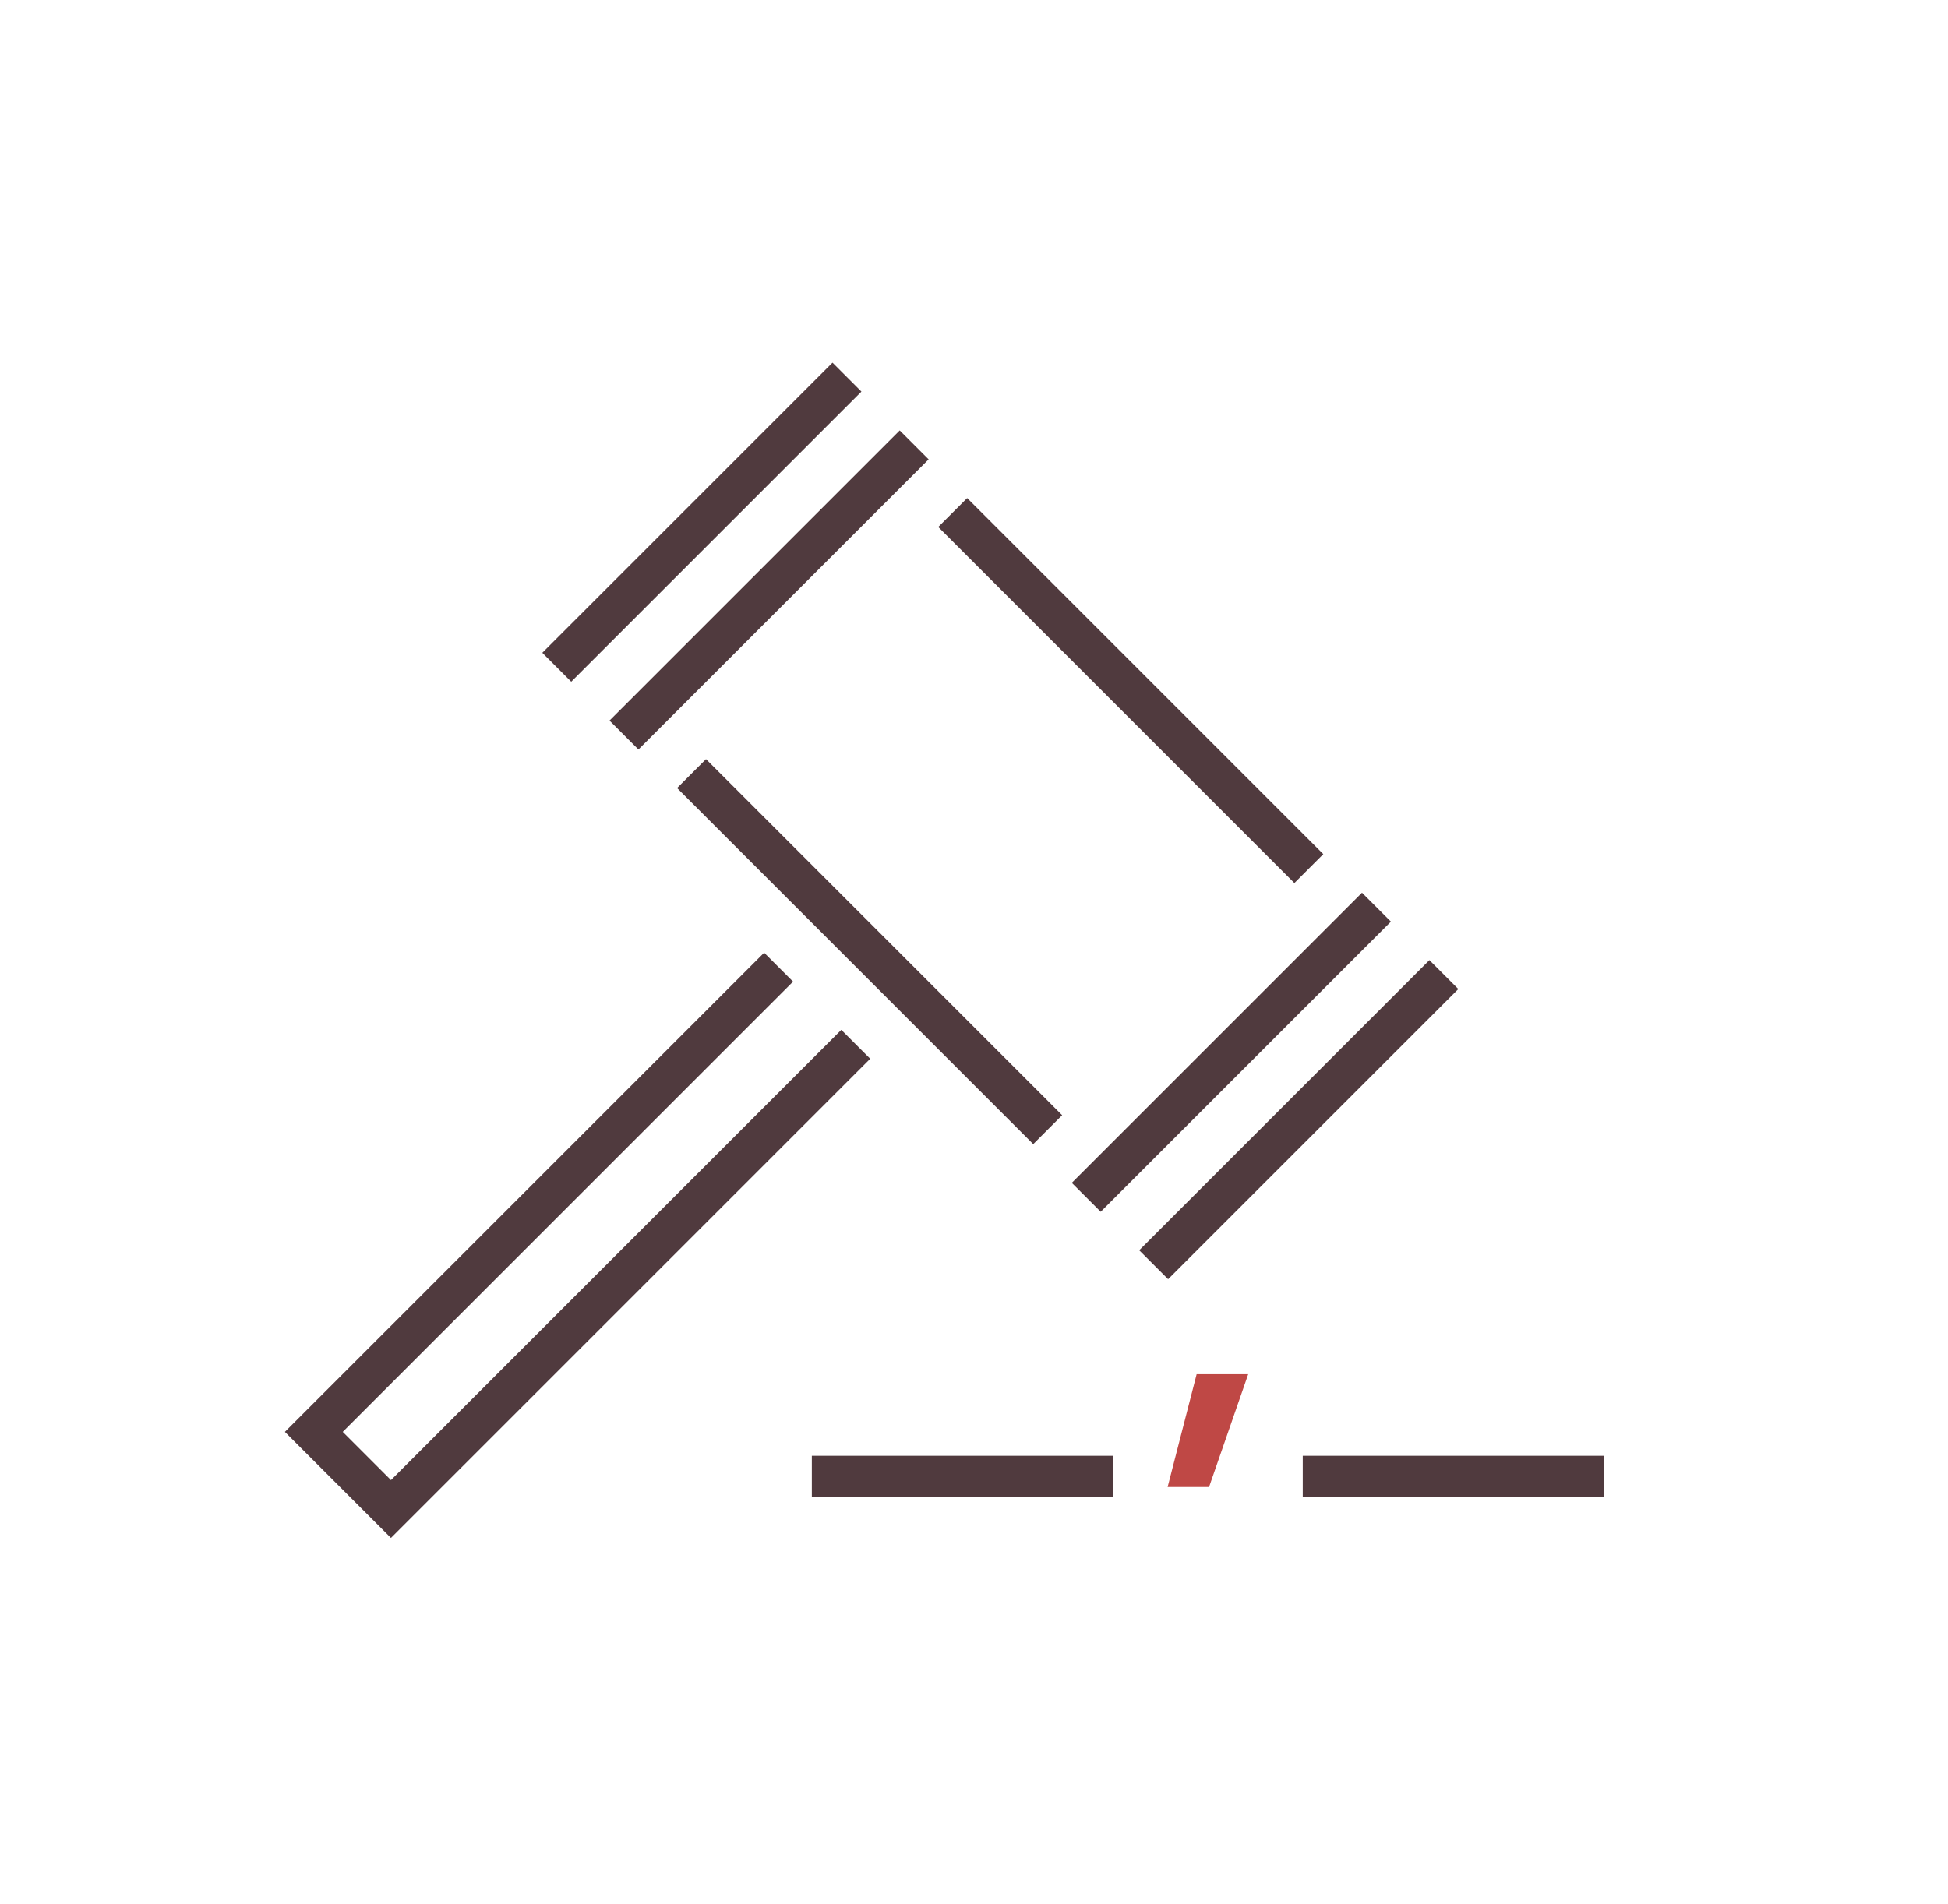 <?xml version="1.0" encoding="utf-8"?>
<!-- Generator: Adobe Illustrator 25.0.0, SVG Export Plug-In . SVG Version: 6.00 Build 0)  -->
<svg version="1.1" id="Layer_1" xmlns="http://www.w3.org/2000/svg" xmlns:xlink="http://www.w3.org/1999/xlink" x="0px" y="0px"
	 viewBox="0 0 214.29 209.495" style="enable-background:new 0 0 214.29 209.495;" xml:space="preserve">
<style type="text/css">
	.st0{fill:#503A3E;}
	.st1{fill:#BF4845;}
	.st2{fill:none;}
</style>
<g>
	
		<rect x="62.041" y="62.659" transform="matrix(0.707 -0.707 0.707 0.707 -21.113 78.845)" class="st0" width="45.153" height="4.5"/>
	
		<rect x="54.648" y="55.202" transform="matrix(0.707 -0.707 0.707 0.707 -18.006 71.433)" class="st0" width="45.153" height="4.5"/>
	
		<rect x="120.322" y="120.94" transform="matrix(0.707 -0.707 0.707 0.707 -45.254 137.125)" class="st0" width="45.153" height="4.5"/>
	
		<rect x="112.905" y="113.523" transform="matrix(0.707 -0.707 0.707 0.707 -42.182 129.708)" class="st0" width="45.153" height="4.5"/>
	<polygon class="st0" points="43.007,169.213 31.339,157.544 84.06,104.823 87.242,108.004 37.703,157.544 43.007,162.849 
		92.547,113.31 95.729,116.491 	"/>
	
		<rect x="93.433" y="76.996" transform="matrix(0.707 -0.707 0.707 0.707 -46.011 98.326)" class="st0" width="4.5" height="55.414"/>
	
		<rect x="122.162" y="48.267" transform="matrix(0.707 -0.707 0.707 0.707 -17.282 110.225)" class="st0" width="4.5" height="55.414"/>
	<path class="st1" d="M131.637,151.196h5.672l-4.306,12.412h-4.558L131.637,151.196z"/>
	<rect x="89.306" y="160.173" class="st0" width="33.139" height="4.5"/>
	<rect x="143.309" y="160.173" class="st0" width="33.138" height="4.5"/>
</g>
</svg>
